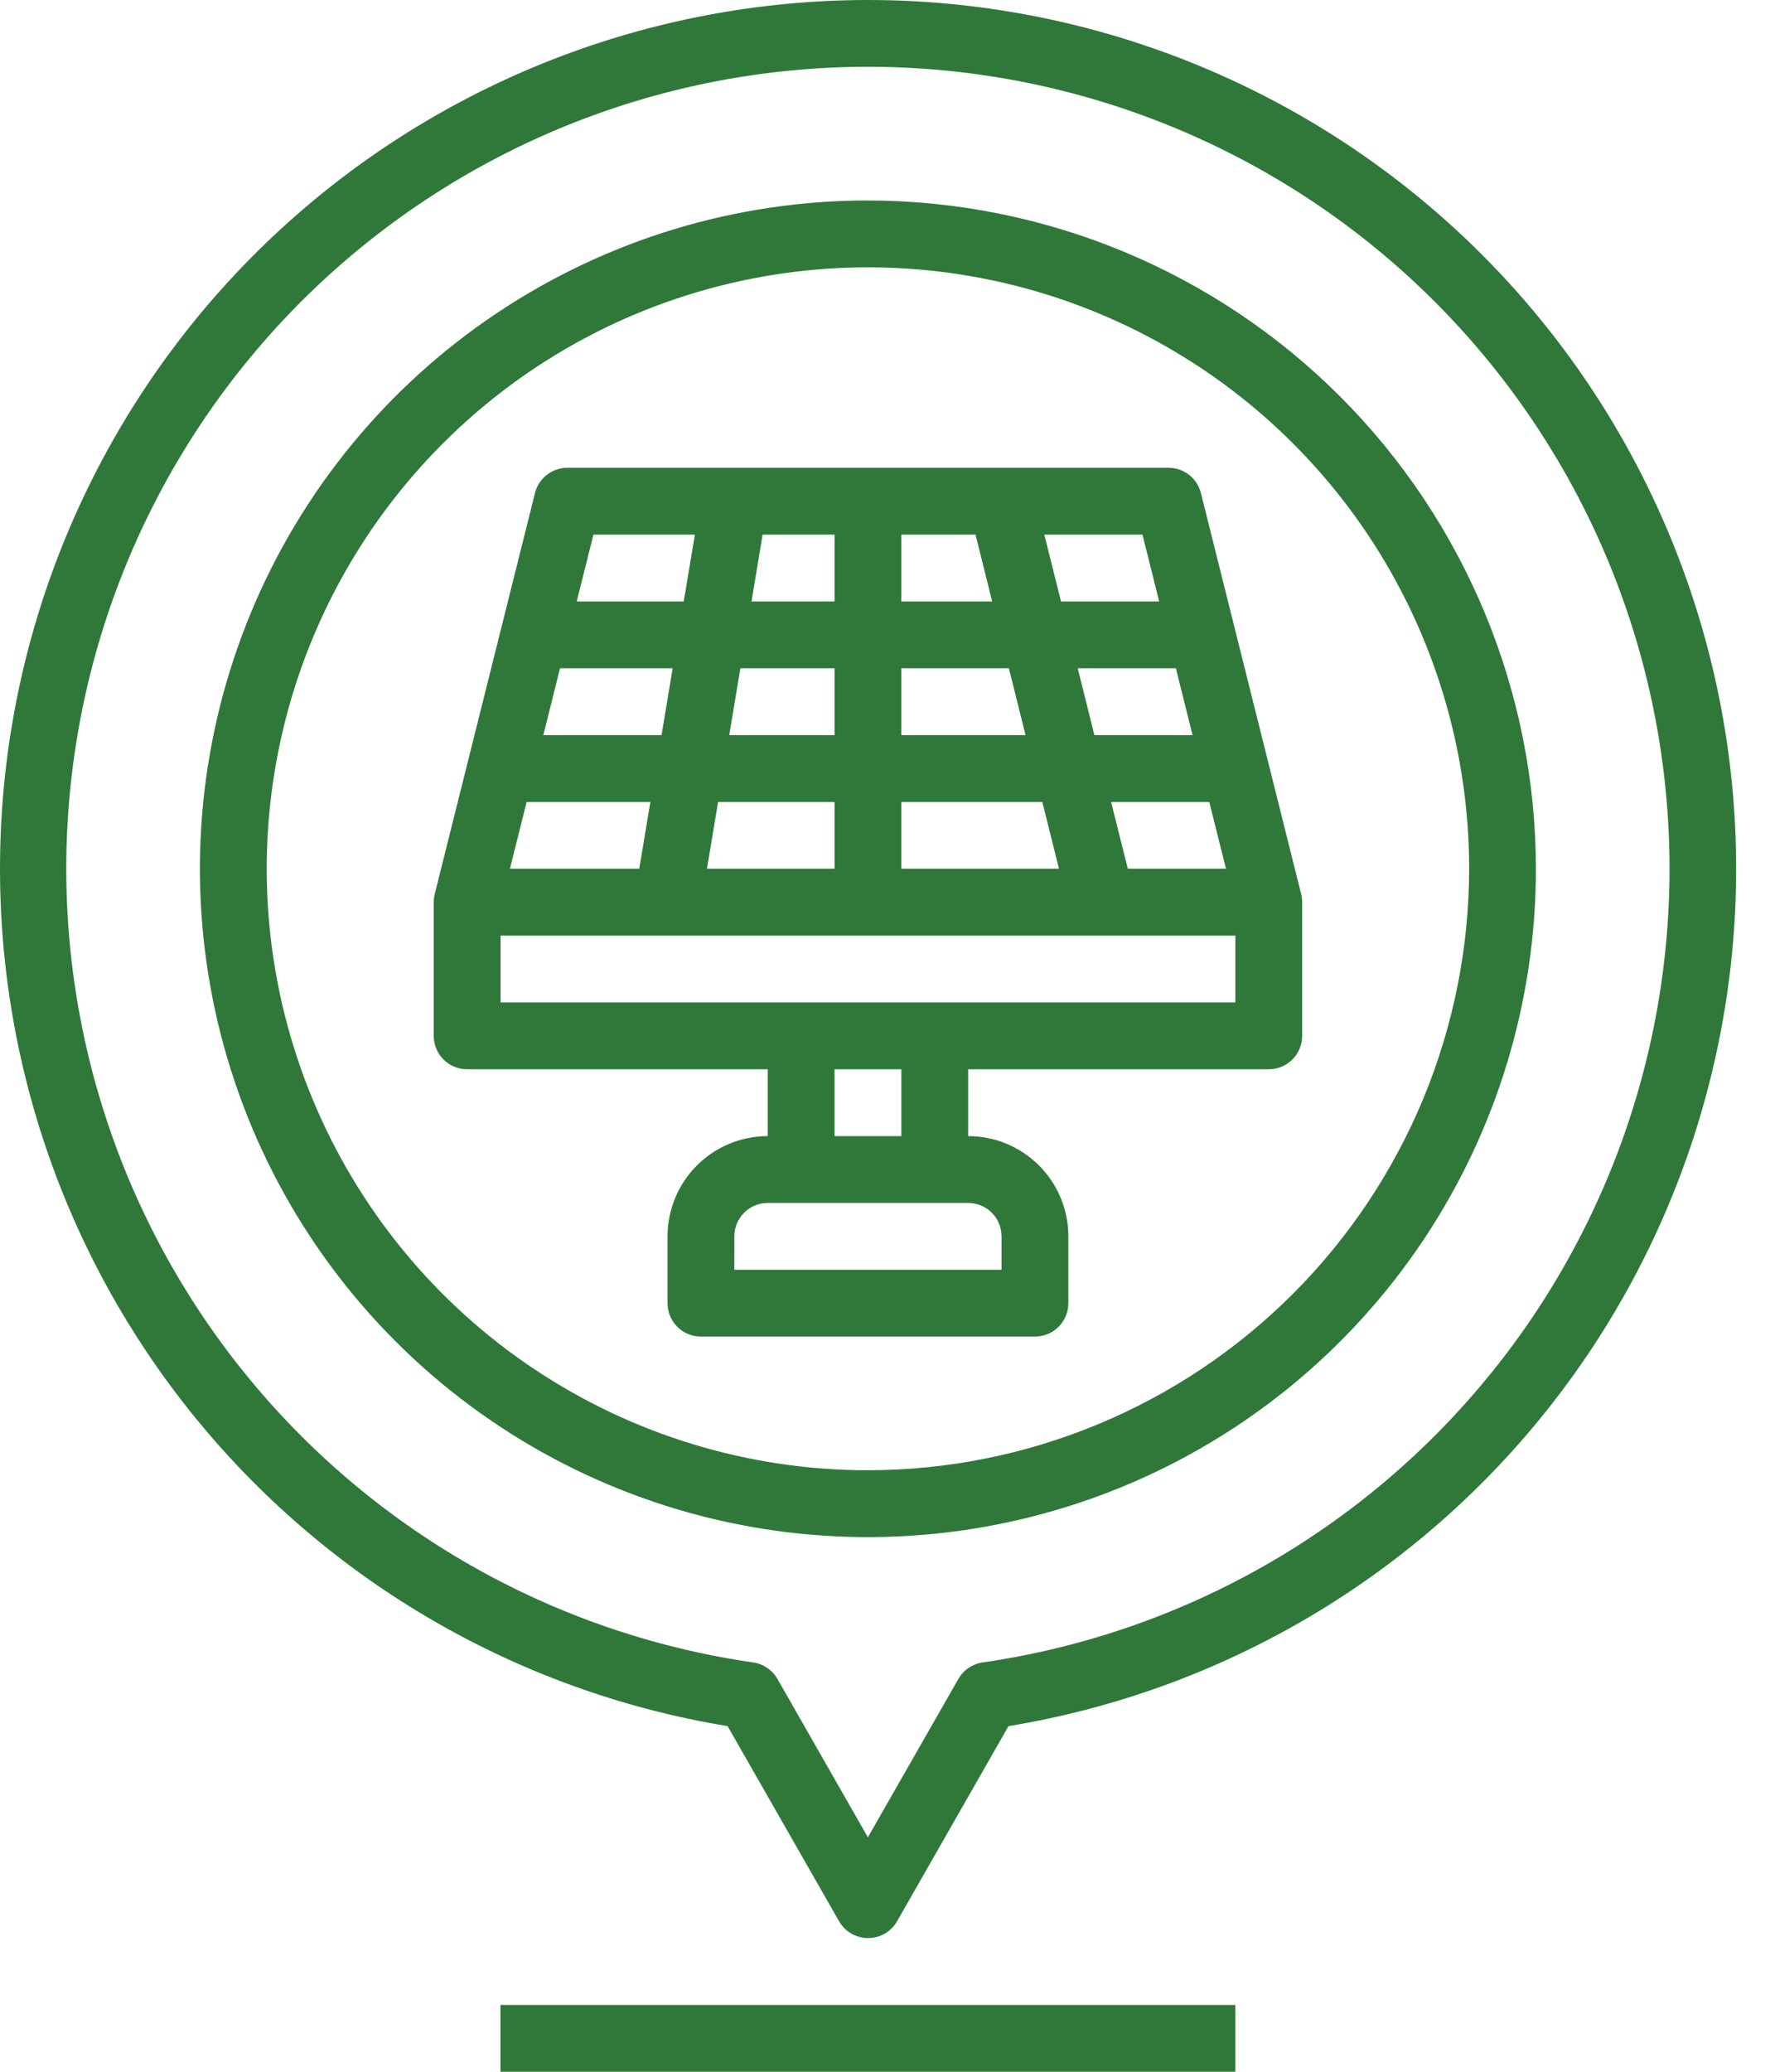 <svg width="36" height="42" viewBox="0 0 36 42" fill="none" xmlns="http://www.w3.org/2000/svg">
<path d="M17.602 0C13.18 0.003 8.921 1.669 5.67 4.667C2.42 7.666 0.416 11.778 0.058 16.186C-0.3 20.593 1.012 24.975 3.736 28.459C6.459 31.943 10.393 34.276 14.757 34.993L17.018 38.949C17.077 39.053 17.163 39.139 17.266 39.199C17.369 39.258 17.486 39.29 17.606 39.29C17.725 39.29 17.843 39.258 17.946 39.199C18.049 39.139 18.135 39.053 18.194 38.949L20.454 34.993C24.819 34.276 28.754 31.943 31.477 28.458C34.2 24.973 35.513 20.59 35.154 16.182C34.794 11.774 32.79 7.662 29.538 4.664C26.286 1.666 22.025 0.001 17.602 0ZM19.93 33.702C19.827 33.717 19.73 33.755 19.645 33.813C19.559 33.871 19.488 33.947 19.437 34.037L17.602 37.247L15.768 34.037C15.717 33.947 15.646 33.871 15.561 33.813C15.475 33.755 15.378 33.717 15.276 33.702C11.208 33.114 7.514 31.007 4.937 27.805C2.36 24.604 1.091 20.544 1.386 16.445C1.681 12.346 3.518 8.51 6.526 5.71C9.535 2.91 13.492 1.354 17.602 1.354C21.712 1.354 25.67 2.91 28.679 5.71C31.687 8.51 33.524 12.346 33.819 16.445C34.114 20.544 32.845 24.604 30.268 27.805C27.691 31.007 23.997 33.114 19.93 33.702Z" fill="#2f7839"/>
<path d="M17.603 4.064C14.924 4.064 12.304 4.859 10.076 6.348C7.848 7.836 6.111 9.952 5.086 12.428C4.061 14.904 3.792 17.628 4.315 20.256C4.838 22.884 6.128 25.298 8.023 27.193C9.918 29.088 12.332 30.378 14.96 30.901C17.588 31.424 20.312 31.155 22.788 30.13C25.264 29.105 27.379 27.368 28.868 25.14C30.357 22.912 31.151 20.293 31.151 17.613C31.147 14.021 29.719 10.577 27.179 8.037C24.639 5.497 21.195 4.069 17.603 4.064ZM17.603 29.806C15.191 29.806 12.834 29.091 10.829 27.751C8.823 26.412 7.261 24.507 6.338 22.279C5.415 20.051 5.173 17.599 5.644 15.234C6.114 12.869 7.276 10.696 8.981 8.991C10.686 7.285 12.859 6.124 15.224 5.654C17.59 5.183 20.041 5.425 22.269 6.347C24.497 7.27 26.402 8.833 27.742 10.838C29.081 12.844 29.797 15.201 29.797 17.613C29.793 20.846 28.507 23.945 26.221 26.231C23.935 28.517 20.836 29.803 17.603 29.806Z" fill="#2f7839"/>
<path d="M10.15 40.645H25.054V42H10.15V40.645Z" fill="#2f7839"/>
<path d="M26.39 18.126L24.357 9.997C24.321 9.85 24.236 9.72 24.117 9.627C23.998 9.534 23.851 9.483 23.7 9.483H11.507C11.355 9.483 11.209 9.534 11.09 9.627C10.971 9.72 10.886 9.85 10.85 9.997L8.817 18.126C8.804 18.18 8.797 18.235 8.797 18.29V21C8.797 21.179 8.868 21.352 8.995 21.479C9.122 21.606 9.295 21.677 9.474 21.677H15.571V23.032C15.032 23.032 14.515 23.246 14.134 23.627C13.753 24.008 13.539 24.525 13.539 25.064V26.419C13.539 26.599 13.61 26.771 13.737 26.898C13.864 27.025 14.037 27.096 14.216 27.096H20.99C21.17 27.096 21.342 27.025 21.469 26.898C21.596 26.771 21.668 26.599 21.668 26.419V25.064C21.668 24.525 21.454 24.008 21.073 23.627C20.692 23.246 20.175 23.032 19.636 23.032V21.677H25.732C25.912 21.677 26.084 21.606 26.211 21.479C26.338 21.352 26.41 21.179 26.41 21V18.29C26.41 18.235 26.403 18.18 26.39 18.126ZM24.187 14.903H22.196L21.858 13.548H23.849L24.187 14.903ZM20.8 14.903H18.281V13.548H20.462L20.8 14.903ZM18.281 12.193V10.838H19.785L20.123 12.193H18.281ZM16.926 12.193H15.242L15.467 10.838H16.926V12.193ZM16.926 13.548V14.903H14.79L15.016 13.548H16.926ZM13.417 14.903H11.02L11.358 13.548H13.643L13.417 14.903ZM13.191 16.258L12.965 17.612H10.342L10.681 16.258H13.191ZM14.564 16.258H16.926V17.612H14.338L14.564 16.258ZM18.281 16.258H21.14L21.478 17.612H18.281V16.258ZM22.874 17.612L22.535 16.258H24.526L24.865 17.612H22.874ZM23.51 12.193H21.519L21.18 10.838H23.171L23.51 12.193ZM14.094 10.838L13.867 12.193H11.697L12.036 10.838H14.094ZM20.313 25.064V25.741H14.894V25.064C14.894 24.884 14.965 24.712 15.092 24.585C15.219 24.458 15.391 24.387 15.571 24.387H19.636C19.815 24.387 19.988 24.458 20.115 24.585C20.242 24.712 20.313 24.884 20.313 25.064ZM18.281 23.032H16.926V21.677H18.281V23.032ZM10.152 20.322V18.967H25.055V20.322H10.152Z" fill="#2f7839"/>
</svg>
